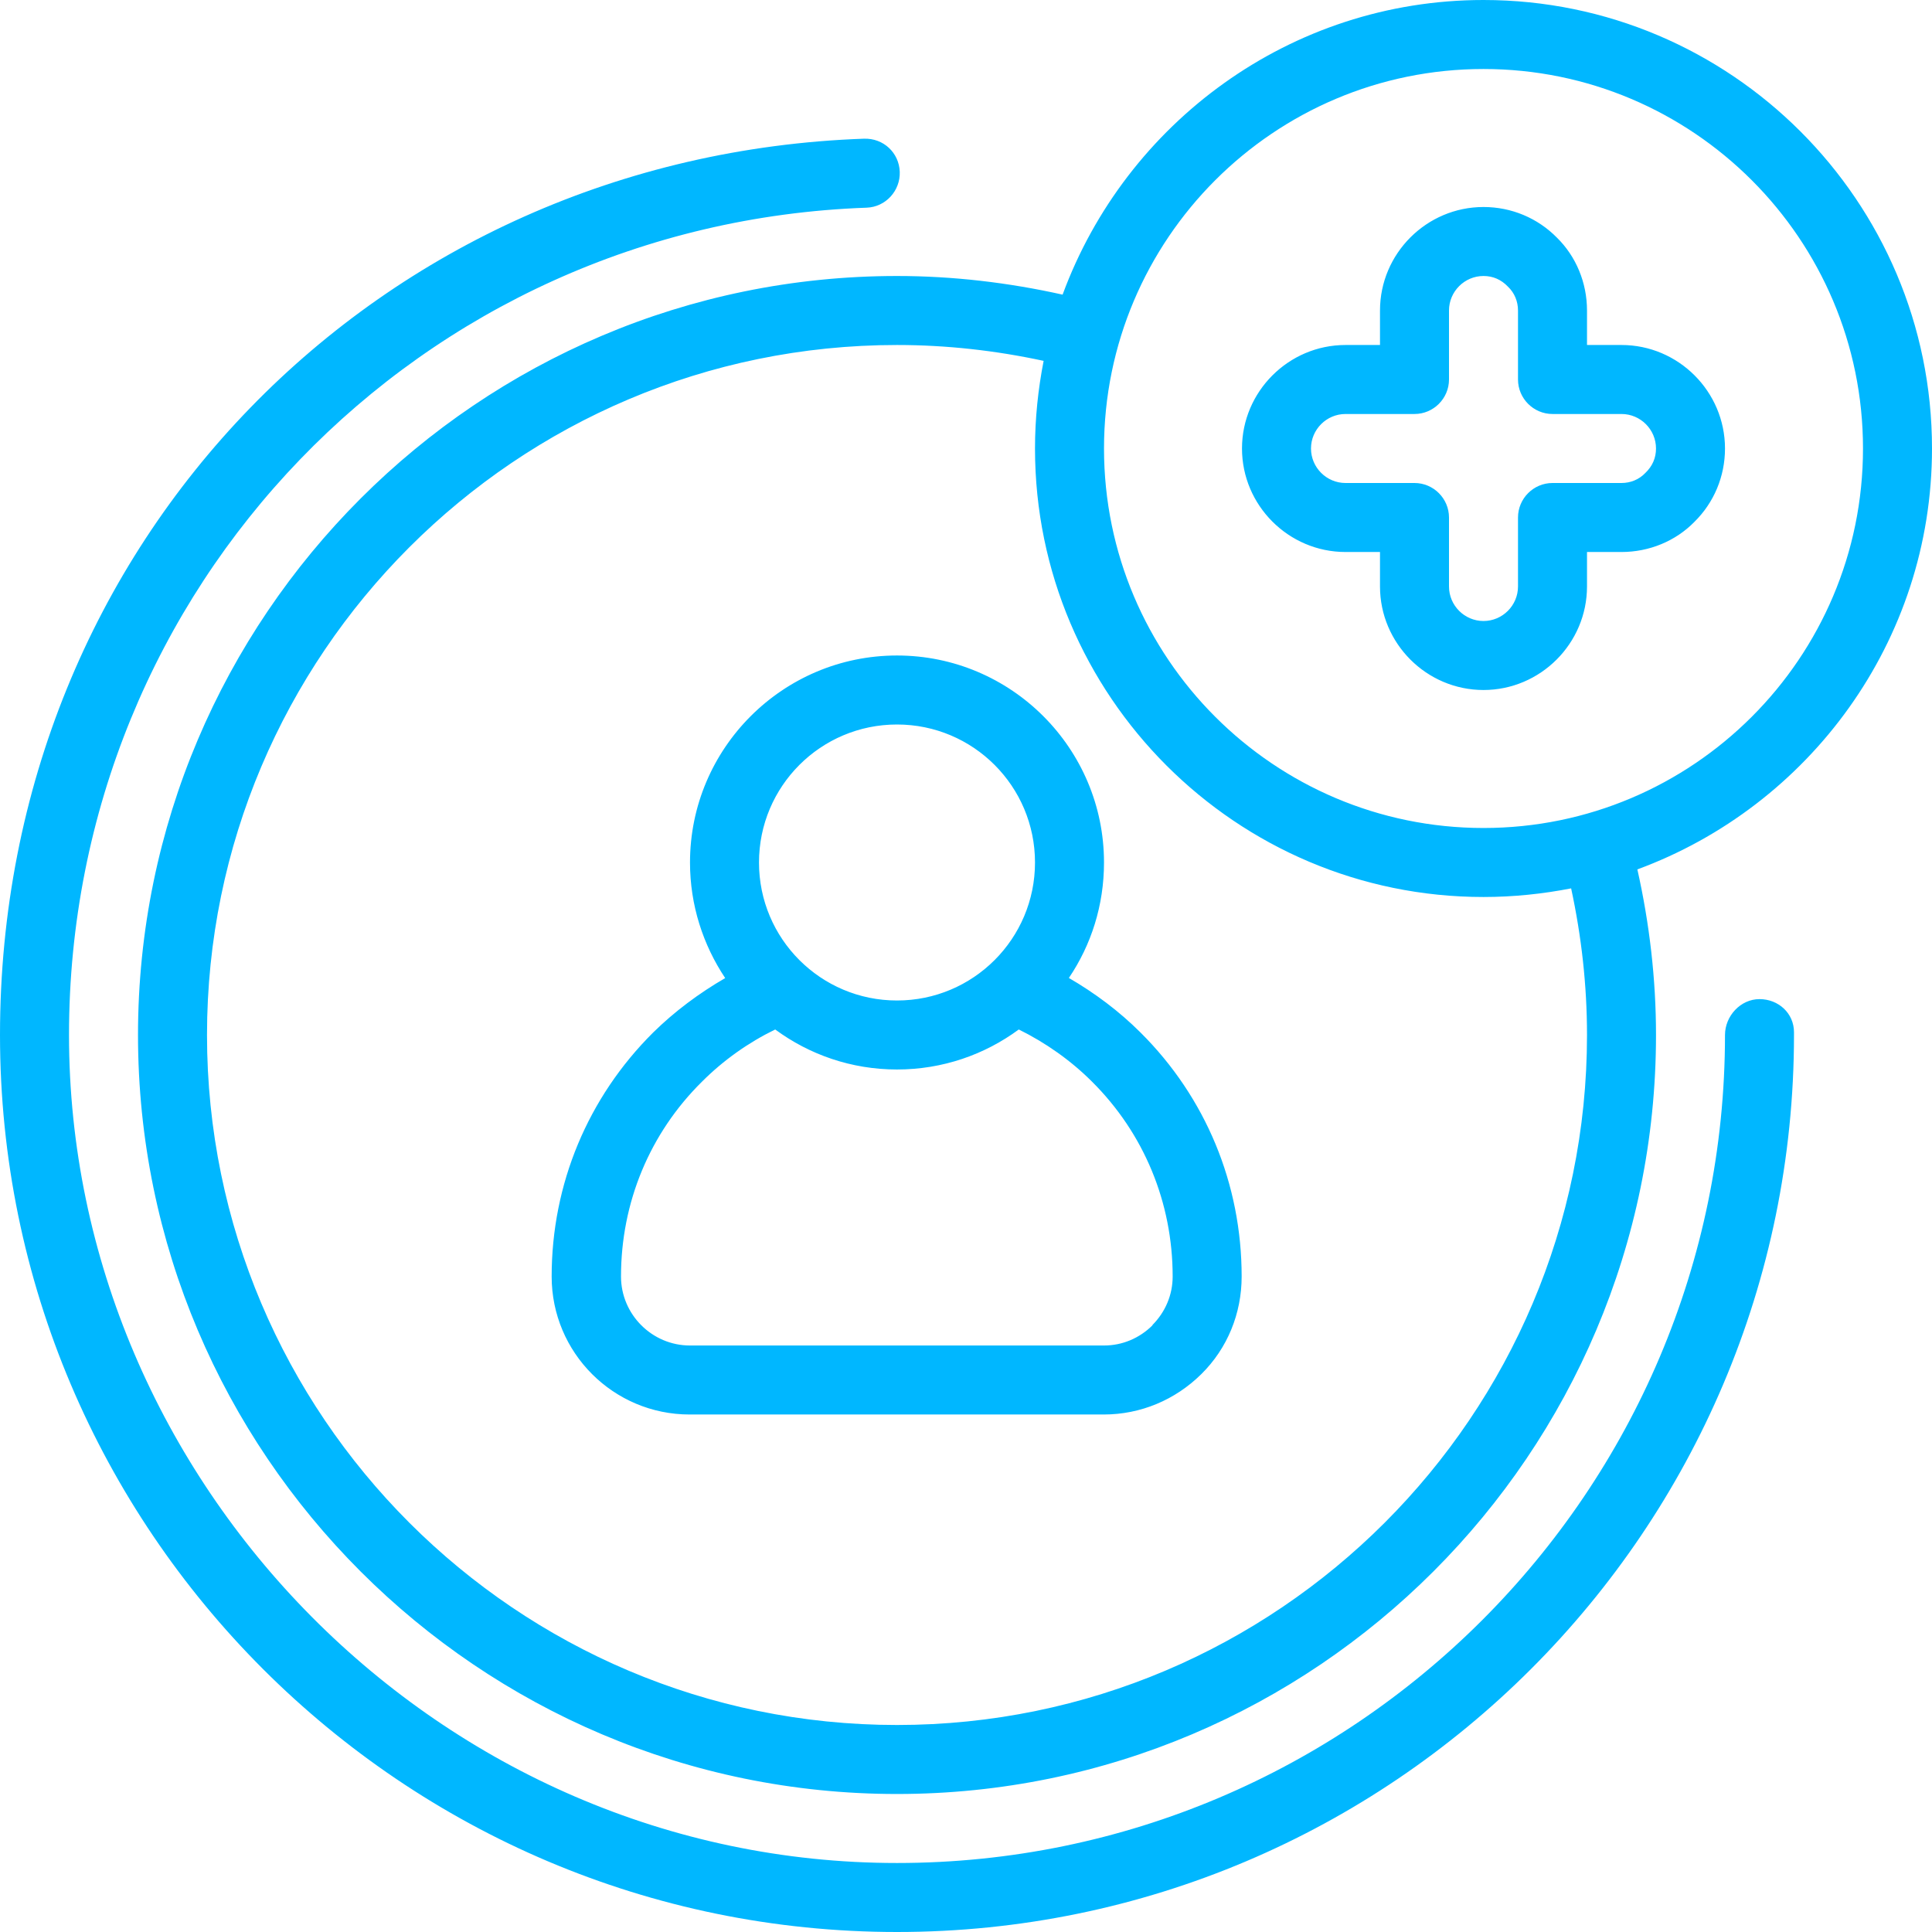 <svg xmlns="http://www.w3.org/2000/svg" xmlns:xlink="http://www.w3.org/1999/xlink" zoomAndPan="magnify" preserveAspectRatio="xMidYMid meet" version="1.2" viewBox="90 202.5 720 720"><defs><clipPath id="c1037d5b99"><path d="M 90 202.5 L 810 202.5 L 810 922.5 L 90 922.5 Z M 90 202.5 "/></clipPath></defs><g id="aee4b73fba"><g clip-rule="nonzero" clip-path="url(#c1037d5b99)"><path style=" stroke:none;fill-rule:nonzero;fill:#00b7ff;fill-opacity:1;" d="M 694.285 331.07 L 681.43 331.07 L 681.43 318.215 C 681.43 307.801 677.312 298.027 670.242 291.086 C 663.043 283.758 653.27 279.645 642.855 279.645 C 621.645 279.645 604.285 297 604.285 318.215 L 604.285 331.07 L 591.43 331.07 C 570.215 331.07 552.855 348.43 552.855 369.645 C 552.855 390.855 570.215 408.215 591.43 408.215 L 604.285 408.215 L 604.285 421.07 C 604.285 442.285 621.645 459.645 642.855 459.645 C 664.07 459.645 681.43 442.285 681.43 421.07 L 681.43 408.215 L 694.285 408.215 C 704.699 408.215 714.473 404.102 721.414 397.027 C 728.742 389.828 732.855 380.059 732.855 369.645 C 732.855 348.43 715.5 331.07 694.285 331.07 Z M 703.156 378.77 C 700.844 381.215 697.629 382.5 694.285 382.5 L 668.57 382.5 C 661.5 382.5 655.715 388.285 655.715 395.355 L 655.715 421.07 C 655.715 428.145 649.93 433.93 642.855 433.93 C 635.785 433.93 630 428.145 630 421.07 L 630 395.355 C 630 388.285 624.215 382.5 617.145 382.5 L 591.43 382.5 C 584.355 382.5 578.57 376.715 578.57 369.645 C 578.57 362.57 584.355 356.785 591.43 356.785 L 617.145 356.785 C 624.215 356.785 630 351 630 343.93 L 630 318.215 C 630 311.145 635.785 305.355 642.855 305.355 C 646.328 305.355 649.414 306.645 651.984 309.344 C 654.43 311.656 655.715 314.871 655.715 318.215 L 655.715 343.93 C 655.715 351 661.5 356.785 668.57 356.785 L 694.285 356.785 C 701.355 356.785 707.145 362.57 707.145 369.645 C 707.145 373.113 705.855 376.199 703.156 378.77 Z M 642.855 202.5 C 570.855 202.5 509.527 248.398 486 312.301 C 465.812 307.801 445.113 305.355 424.285 305.355 C 268.328 305.355 141.43 432.258 141.43 588.215 C 141.43 744.172 268.328 871.07 424.285 871.07 C 580.242 871.07 707.145 744.172 707.145 588.215 C 707.145 567.258 704.699 546.559 700.199 526.5 C 764.102 502.973 810 441.645 810 369.645 C 810 277.457 735.043 202.5 642.855 202.5 Z M 681.43 588.215 C 681.43 730.027 566.102 845.355 424.285 845.355 C 282.473 845.355 167.145 730.027 167.145 588.215 C 167.145 446.398 282.473 331.07 424.285 331.07 C 442.801 331.07 461.059 333.129 478.93 336.984 C 476.871 347.527 475.715 358.457 475.715 369.645 C 475.715 461.828 550.672 536.785 642.855 536.785 C 654.043 536.785 664.973 535.629 675.516 533.57 C 679.371 551.441 681.43 569.699 681.43 588.215 Z M 642.855 511.07 C 564.812 511.07 501.43 447.688 501.43 369.645 C 501.43 291.602 564.812 228.215 642.855 228.215 C 720.898 228.215 784.285 291.602 784.285 369.645 C 784.285 447.688 720.898 511.07 642.855 511.07 Z M 758.57 587.188 L 758.57 588.215 C 758.57 772.586 608.656 922.5 424.285 922.5 C 239.914 922.5 90 772.586 90 588.215 C 90 403.844 231.43 260.613 411.941 254.188 C 419.27 253.93 425.059 259.457 425.312 266.527 C 425.57 273.602 420.043 279.645 412.973 279.898 C 246.344 285.812 115.715 421.328 115.715 588.215 C 115.715 755.102 254.188 896.785 424.285 896.785 C 594.387 896.785 732.855 758.312 732.855 588.215 C 732.855 581.145 738.645 574.844 745.715 574.844 C 752.785 574.844 758.57 580.113 758.57 587.188 Z M 488.312 567 C 496.672 554.656 501.43 539.871 501.43 523.93 C 501.43 481.371 466.844 446.785 424.285 446.785 C 381.73 446.785 347.145 481.371 347.145 523.93 C 347.145 539.871 352.027 554.656 360.258 567 C 350.484 572.656 341.355 579.473 333.387 587.312 C 309.086 611.484 295.586 643.758 295.586 678.215 C 295.586 706.629 318.602 729.645 347.016 729.645 L 501.301 729.645 C 515.059 729.645 527.914 724.242 537.688 714.602 C 547.457 704.957 552.727 691.973 552.727 678.215 C 552.727 643.758 539.355 611.484 515.059 587.312 C 507.086 579.344 497.957 572.527 488.188 566.871 Z M 424.285 472.5 C 452.699 472.5 475.715 495.516 475.715 523.93 C 475.715 552.344 452.699 575.355 424.285 575.355 C 395.871 575.355 372.855 552.344 372.855 523.93 C 372.855 495.516 395.871 472.5 424.285 472.5 Z M 519.559 696.344 C 514.672 701.227 508.242 703.93 501.43 703.93 L 347.145 703.93 C 333 703.93 321.43 692.355 321.43 678.215 C 321.43 650.699 332.102 624.855 351.645 605.57 C 359.613 597.602 368.871 591.043 378.898 586.156 C 391.629 595.543 407.312 601.07 424.285 601.07 C 441.258 601.07 456.941 595.543 469.672 586.156 C 479.57 591.043 488.957 597.602 496.93 605.57 C 516.344 624.855 527.016 650.699 527.016 678.215 C 527.016 685.027 524.312 691.457 519.43 696.344 Z M 519.559 696.344 "/></g></g></svg>